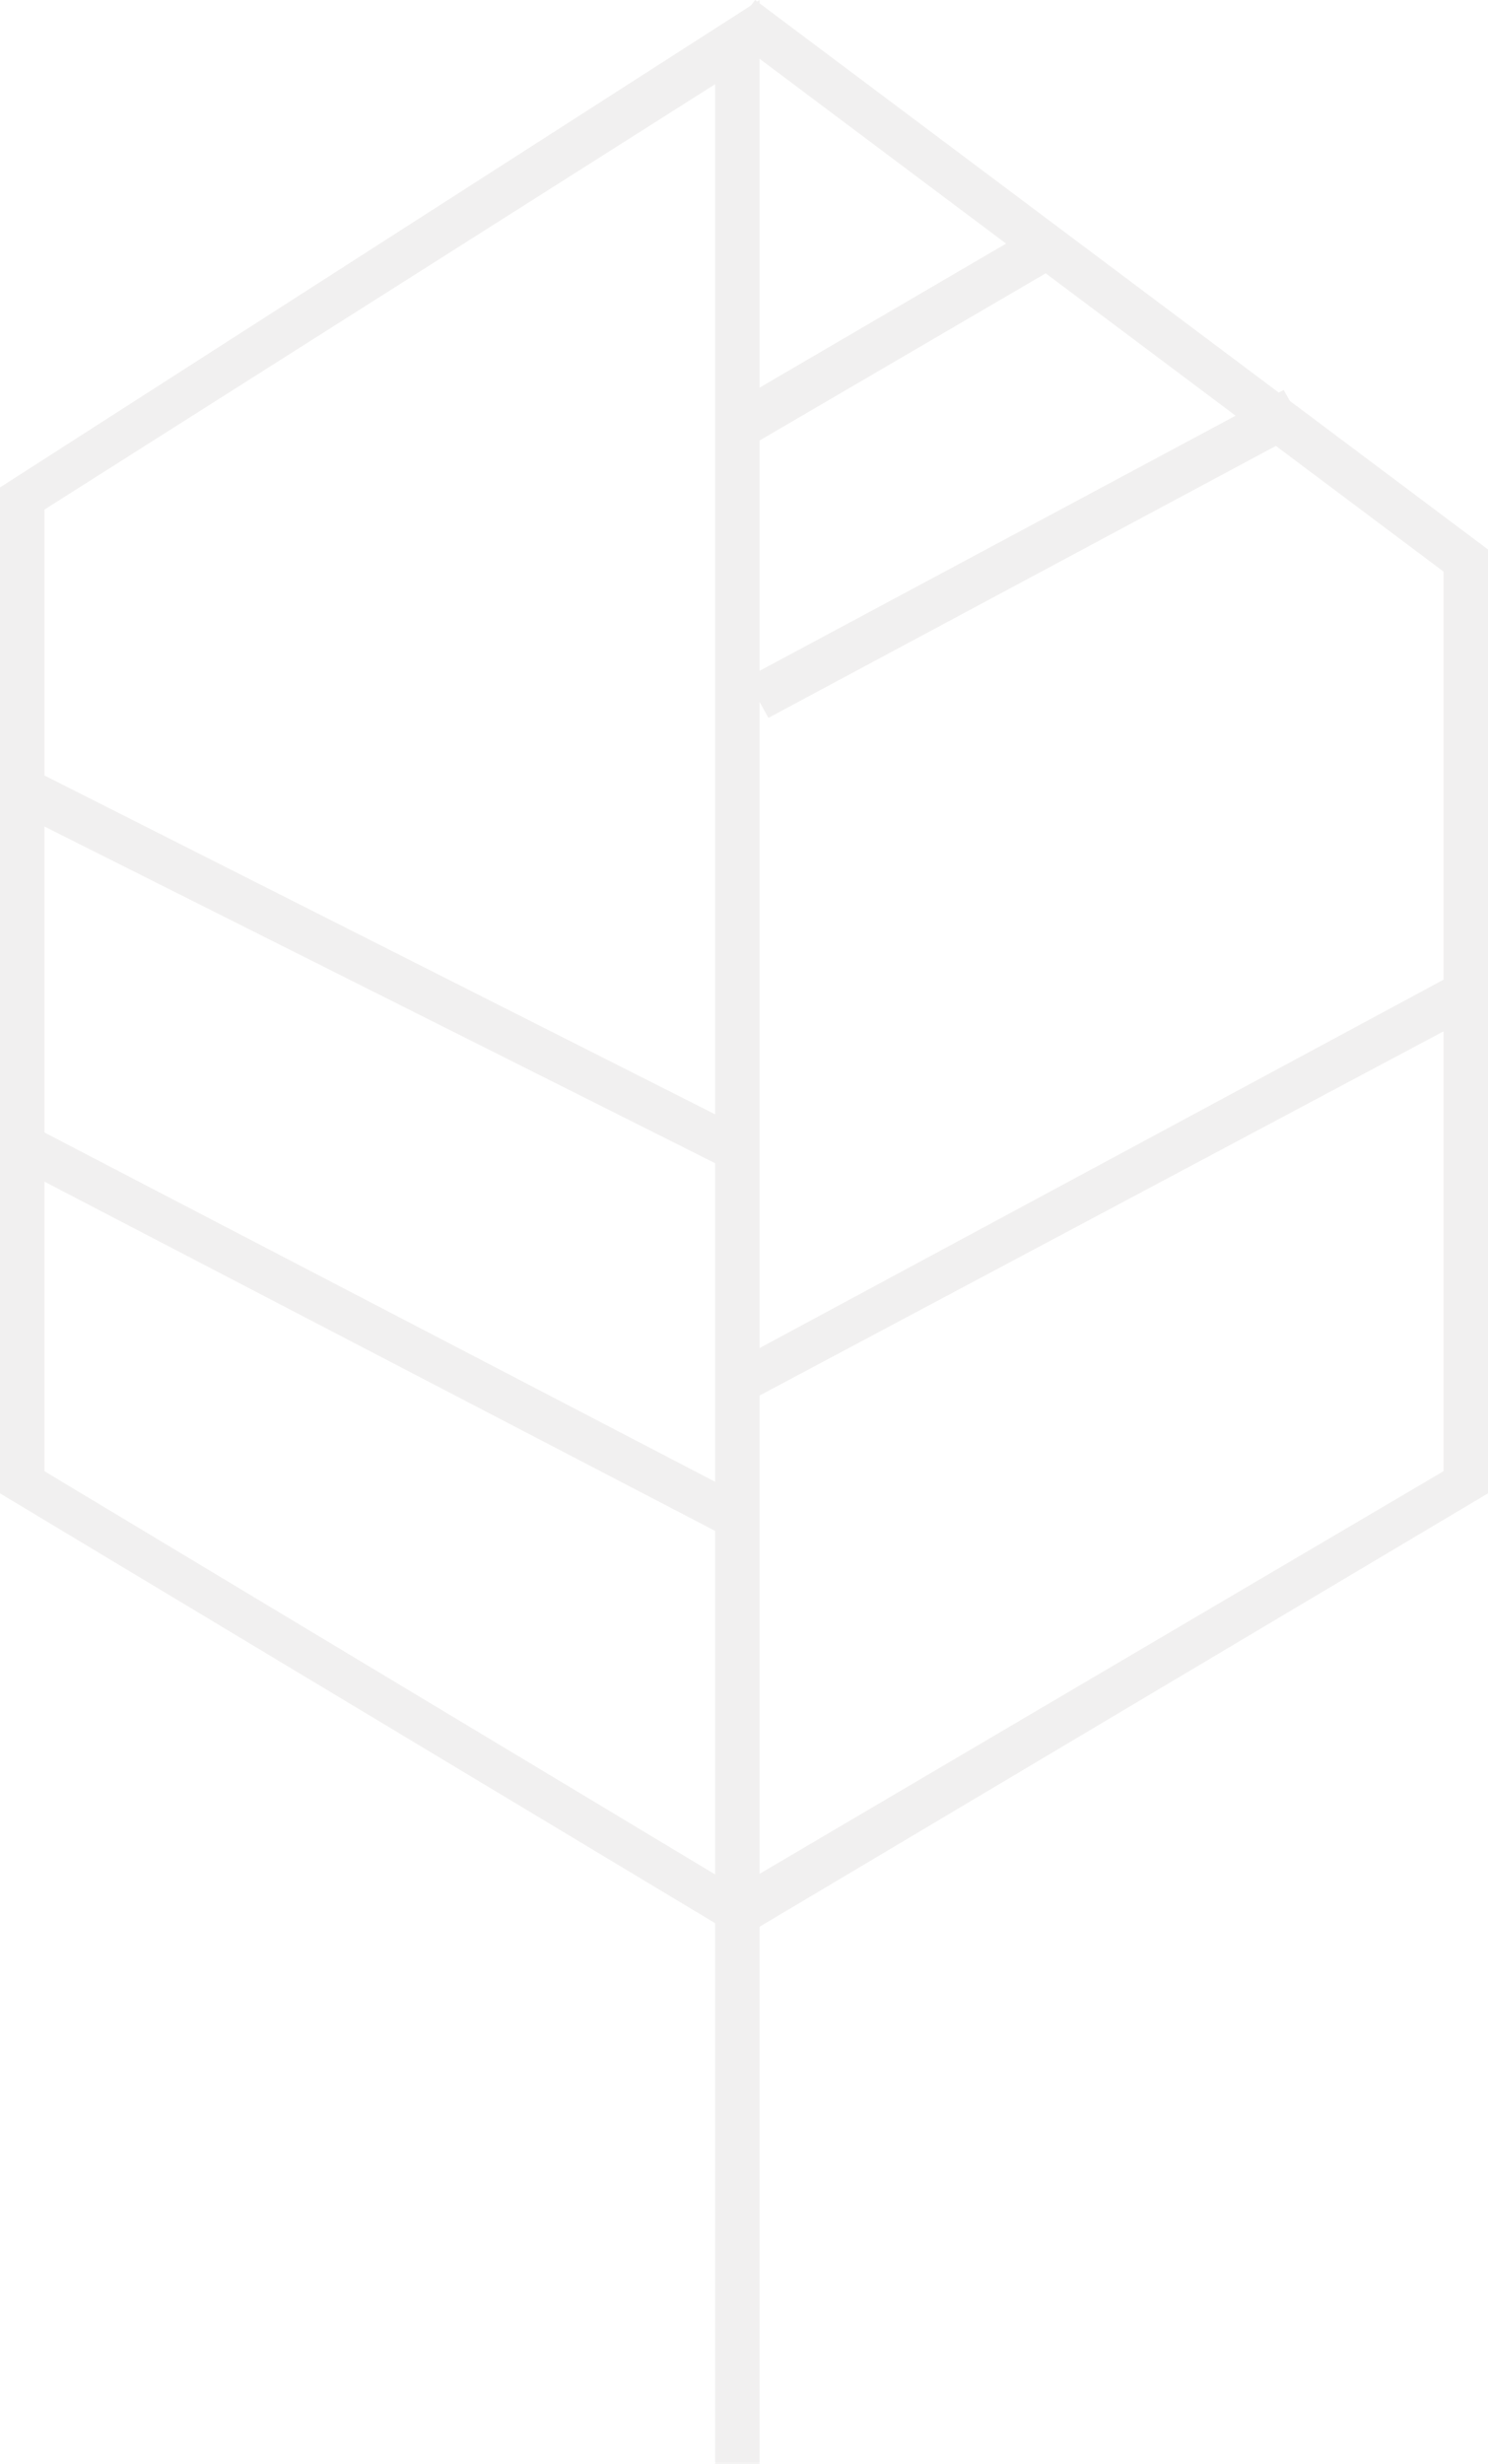 <svg width="611" height="1011" viewBox="0 0 611 1011" fill="none" xmlns="http://www.w3.org/2000/svg">
<g opacity="0.1" clip-path="url(#clip0_156_1740)">
<path d="M311.884 1011H293.645V789.162L0 612.782V200.018L311.884 0V1011ZM18.239 603.691L293.645 769.16V34.549L18.239 209.11V603.691Z" fill="#746661"/>
<path d="M308.236 792.799L299.116 776.433L592.761 603.691V234.567L299.116 14.547L310.06 0L611 225.475V612.782L308.236 792.799Z" fill="#746661"/>
<path d="M295.469 629.147L5.472 478.225L12.767 461.86L302.764 612.782L295.469 629.147Z" fill="#746661"/>
<path d="M295.469 478.225L9.119 334.576L18.239 318.21L302.764 461.86L295.469 478.225Z" fill="#746661"/>
<path d="M315.531 294.572L306.412 278.207L527.101 160.014L536.221 176.38L315.531 294.572Z" fill="#746661"/>
<path d="M310.06 181.835L300.94 165.469L428.612 90.917L437.731 107.282L310.06 181.835Z" fill="#746661"/>
<path d="M308.236 574.597L299.116 560.05L596.409 400.036L605.528 416.401L308.236 574.597Z" fill="#746661"/>
</g>
<defs>
<clipPath id="clip0_156_1740">
<rect width="611" height="1011" fill="white"/>
</clipPath>
</defs>
</svg>

